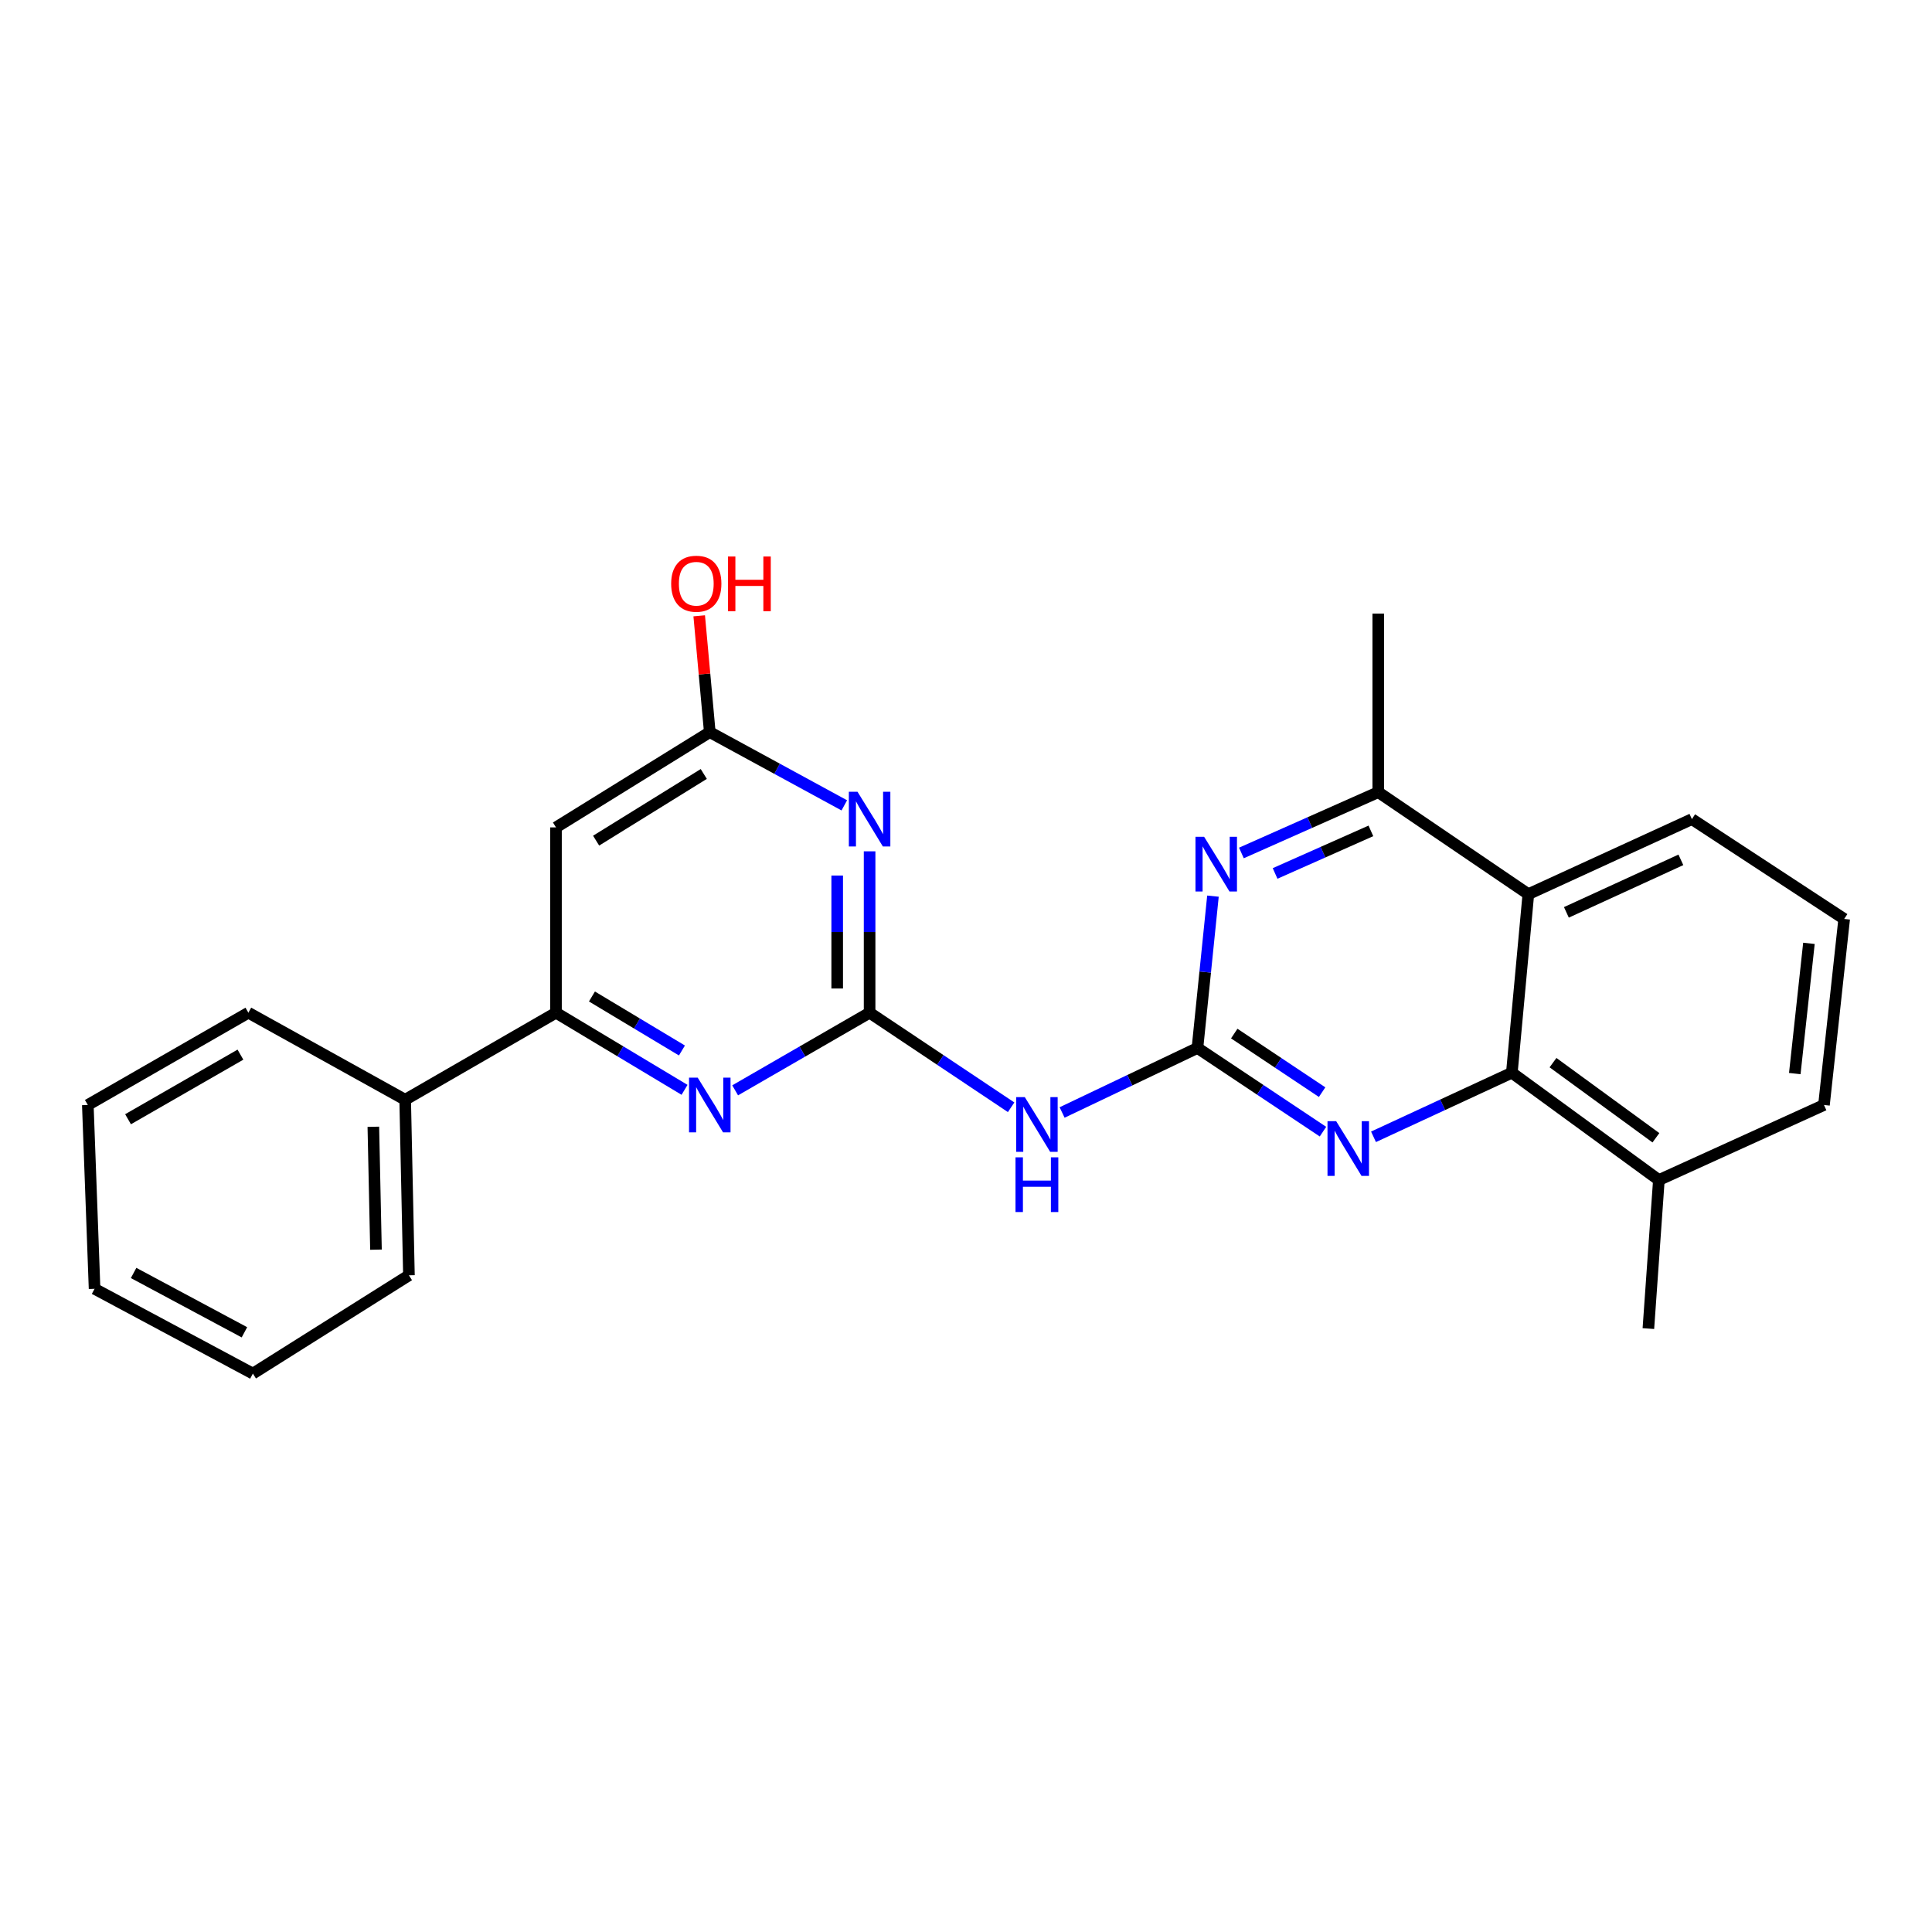 <?xml version='1.0' encoding='iso-8859-1'?>
<svg version='1.1' baseProfile='full'
              xmlns='http://www.w3.org/2000/svg'
                      xmlns:rdkit='http://www.rdkit.org/xml'
                      xmlns:xlink='http://www.w3.org/1999/xlink'
                  xml:space='preserve'
width='1000px' height='1000px' viewBox='0 0 1000 1000'>
<!-- END OF HEADER -->
<rect style='opacity:1.0;fill:#FFFFFF;stroke:none' width='1000' height='1000' x='0' y='0'> </rect>
<path class='bond-1' d='M 450.104,524.175 L 450.104,482.411' style='fill:none;fill-rule:evenodd;stroke:#000000;stroke-width:6px;stroke-linecap:butt;stroke-linejoin:miter;stroke-opacity:1' />
<path class='bond-1' d='M 450.104,482.411 L 450.104,440.647' style='fill:none;fill-rule:evenodd;stroke:#0000FF;stroke-width:6px;stroke-linecap:butt;stroke-linejoin:miter;stroke-opacity:1' />
<path class='bond-1' d='M 433.332,511.646 L 433.332,482.411' style='fill:none;fill-rule:evenodd;stroke:#000000;stroke-width:6px;stroke-linecap:butt;stroke-linejoin:miter;stroke-opacity:1' />
<path class='bond-1' d='M 433.332,482.411 L 433.332,453.176' style='fill:none;fill-rule:evenodd;stroke:#0000FF;stroke-width:6px;stroke-linecap:butt;stroke-linejoin:miter;stroke-opacity:1' />
<path class='bond-2' d='M 450.104,524.175 L 486.731,548.649' style='fill:none;fill-rule:evenodd;stroke:#000000;stroke-width:6px;stroke-linecap:butt;stroke-linejoin:miter;stroke-opacity:1' />
<path class='bond-2' d='M 486.731,548.649 L 523.359,573.122' style='fill:none;fill-rule:evenodd;stroke:#0000FF;stroke-width:6px;stroke-linecap:butt;stroke-linejoin:miter;stroke-opacity:1' />
<path class='bond-4' d='M 450.104,524.175 L 415.306,544.267' style='fill:none;fill-rule:evenodd;stroke:#000000;stroke-width:6px;stroke-linecap:butt;stroke-linejoin:miter;stroke-opacity:1' />
<path class='bond-4' d='M 415.306,544.267 L 380.509,564.358' style='fill:none;fill-rule:evenodd;stroke:#0000FF;stroke-width:6px;stroke-linecap:butt;stroke-linejoin:miter;stroke-opacity:1' />
<path class='bond-0' d='M 619.798,542.429 L 584.771,559.125' style='fill:none;fill-rule:evenodd;stroke:#000000;stroke-width:6px;stroke-linecap:butt;stroke-linejoin:miter;stroke-opacity:1' />
<path class='bond-0' d='M 584.771,559.125 L 549.744,575.822' style='fill:none;fill-rule:evenodd;stroke:#0000FF;stroke-width:6px;stroke-linecap:butt;stroke-linejoin:miter;stroke-opacity:1' />
<path class='bond-3' d='M 619.798,542.429 L 652.282,564.086' style='fill:none;fill-rule:evenodd;stroke:#000000;stroke-width:6px;stroke-linecap:butt;stroke-linejoin:miter;stroke-opacity:1' />
<path class='bond-3' d='M 652.282,564.086 L 684.767,585.744' style='fill:none;fill-rule:evenodd;stroke:#0000FF;stroke-width:6px;stroke-linecap:butt;stroke-linejoin:miter;stroke-opacity:1' />
<path class='bond-3' d='M 638.847,534.971 L 661.586,550.132' style='fill:none;fill-rule:evenodd;stroke:#000000;stroke-width:6px;stroke-linecap:butt;stroke-linejoin:miter;stroke-opacity:1' />
<path class='bond-3' d='M 661.586,550.132 L 684.325,565.292' style='fill:none;fill-rule:evenodd;stroke:#0000FF;stroke-width:6px;stroke-linecap:butt;stroke-linejoin:miter;stroke-opacity:1' />
<path class='bond-5' d='M 619.798,542.429 L 623.812,503.133' style='fill:none;fill-rule:evenodd;stroke:#000000;stroke-width:6px;stroke-linecap:butt;stroke-linejoin:miter;stroke-opacity:1' />
<path class='bond-5' d='M 623.812,503.133 L 627.825,463.837' style='fill:none;fill-rule:evenodd;stroke:#0000FF;stroke-width:6px;stroke-linecap:butt;stroke-linejoin:miter;stroke-opacity:1' />
<path class='bond-10' d='M 437.009,416.854 L 402.195,397.902' style='fill:none;fill-rule:evenodd;stroke:#0000FF;stroke-width:6px;stroke-linecap:butt;stroke-linejoin:miter;stroke-opacity:1' />
<path class='bond-10' d='M 402.195,397.902 L 367.381,378.95' style='fill:none;fill-rule:evenodd;stroke:#000000;stroke-width:6px;stroke-linecap:butt;stroke-linejoin:miter;stroke-opacity:1' />
<path class='bond-6' d='M 710.925,588.412 L 746.728,571.826' style='fill:none;fill-rule:evenodd;stroke:#0000FF;stroke-width:6px;stroke-linecap:butt;stroke-linejoin:miter;stroke-opacity:1' />
<path class='bond-6' d='M 746.728,571.826 L 782.531,555.241' style='fill:none;fill-rule:evenodd;stroke:#000000;stroke-width:6px;stroke-linecap:butt;stroke-linejoin:miter;stroke-opacity:1' />
<path class='bond-8' d='M 354.32,564.101 L 321.05,544.138' style='fill:none;fill-rule:evenodd;stroke:#0000FF;stroke-width:6px;stroke-linecap:butt;stroke-linejoin:miter;stroke-opacity:1' />
<path class='bond-8' d='M 321.05,544.138 L 287.78,524.175' style='fill:none;fill-rule:evenodd;stroke:#000000;stroke-width:6px;stroke-linecap:butt;stroke-linejoin:miter;stroke-opacity:1' />
<path class='bond-8' d='M 352.969,543.731 L 329.679,529.757' style='fill:none;fill-rule:evenodd;stroke:#0000FF;stroke-width:6px;stroke-linecap:butt;stroke-linejoin:miter;stroke-opacity:1' />
<path class='bond-8' d='M 329.679,529.757 L 306.39,515.783' style='fill:none;fill-rule:evenodd;stroke:#000000;stroke-width:6px;stroke-linecap:butt;stroke-linejoin:miter;stroke-opacity:1' />
<path class='bond-9' d='M 642.55,441.493 L 677.968,425.754' style='fill:none;fill-rule:evenodd;stroke:#0000FF;stroke-width:6px;stroke-linecap:butt;stroke-linejoin:miter;stroke-opacity:1' />
<path class='bond-9' d='M 677.968,425.754 L 713.385,410.015' style='fill:none;fill-rule:evenodd;stroke:#000000;stroke-width:6px;stroke-linecap:butt;stroke-linejoin:miter;stroke-opacity:1' />
<path class='bond-9' d='M 659.987,452.098 L 684.779,441.081' style='fill:none;fill-rule:evenodd;stroke:#0000FF;stroke-width:6px;stroke-linecap:butt;stroke-linejoin:miter;stroke-opacity:1' />
<path class='bond-9' d='M 684.779,441.081 L 709.571,430.063' style='fill:none;fill-rule:evenodd;stroke:#000000;stroke-width:6px;stroke-linecap:butt;stroke-linejoin:miter;stroke-opacity:1' />
<path class='bond-12' d='M 782.531,555.241 L 858.629,610.783' style='fill:none;fill-rule:evenodd;stroke:#000000;stroke-width:6px;stroke-linecap:butt;stroke-linejoin:miter;stroke-opacity:1' />
<path class='bond-12' d='M 803.834,550.025 L 857.102,588.905' style='fill:none;fill-rule:evenodd;stroke:#000000;stroke-width:6px;stroke-linecap:butt;stroke-linejoin:miter;stroke-opacity:1' />
<path class='bond-26' d='M 782.531,555.241 L 791.066,462.818' style='fill:none;fill-rule:evenodd;stroke:#000000;stroke-width:6px;stroke-linecap:butt;stroke-linejoin:miter;stroke-opacity:1' />
<path class='bond-7' d='M 791.066,462.818 L 713.385,410.015' style='fill:none;fill-rule:evenodd;stroke:#000000;stroke-width:6px;stroke-linecap:butt;stroke-linejoin:miter;stroke-opacity:1' />
<path class='bond-15' d='M 791.066,462.818 L 875.727,423.982' style='fill:none;fill-rule:evenodd;stroke:#000000;stroke-width:6px;stroke-linecap:butt;stroke-linejoin:miter;stroke-opacity:1' />
<path class='bond-15' d='M 810.759,472.237 L 870.021,445.052' style='fill:none;fill-rule:evenodd;stroke:#000000;stroke-width:6px;stroke-linecap:butt;stroke-linejoin:miter;stroke-opacity:1' />
<path class='bond-11' d='M 287.78,524.175 L 287.78,428.259' style='fill:none;fill-rule:evenodd;stroke:#000000;stroke-width:6px;stroke-linecap:butt;stroke-linejoin:miter;stroke-opacity:1' />
<path class='bond-13' d='M 287.78,524.175 L 209.716,569.227' style='fill:none;fill-rule:evenodd;stroke:#000000;stroke-width:6px;stroke-linecap:butt;stroke-linejoin:miter;stroke-opacity:1' />
<path class='bond-16' d='M 713.385,410.015 L 713.385,317.583' style='fill:none;fill-rule:evenodd;stroke:#000000;stroke-width:6px;stroke-linecap:butt;stroke-linejoin:miter;stroke-opacity:1' />
<path class='bond-14' d='M 367.381,378.95 L 364.645,348.845' style='fill:none;fill-rule:evenodd;stroke:#000000;stroke-width:6px;stroke-linecap:butt;stroke-linejoin:miter;stroke-opacity:1' />
<path class='bond-14' d='M 364.645,348.845 L 361.91,318.741' style='fill:none;fill-rule:evenodd;stroke:#FF0000;stroke-width:6px;stroke-linecap:butt;stroke-linejoin:miter;stroke-opacity:1' />
<path class='bond-25' d='M 367.381,378.95 L 287.78,428.259' style='fill:none;fill-rule:evenodd;stroke:#000000;stroke-width:6px;stroke-linecap:butt;stroke-linejoin:miter;stroke-opacity:1' />
<path class='bond-25' d='M 364.273,400.604 L 308.552,435.121' style='fill:none;fill-rule:evenodd;stroke:#000000;stroke-width:6px;stroke-linecap:butt;stroke-linejoin:miter;stroke-opacity:1' />
<path class='bond-18' d='M 858.629,610.783 L 944.082,571.938' style='fill:none;fill-rule:evenodd;stroke:#000000;stroke-width:6px;stroke-linecap:butt;stroke-linejoin:miter;stroke-opacity:1' />
<path class='bond-19' d='M 858.629,610.783 L 853.197,687.673' style='fill:none;fill-rule:evenodd;stroke:#000000;stroke-width:6px;stroke-linecap:butt;stroke-linejoin:miter;stroke-opacity:1' />
<path class='bond-20' d='M 209.716,569.227 L 211.664,660.093' style='fill:none;fill-rule:evenodd;stroke:#000000;stroke-width:6px;stroke-linecap:butt;stroke-linejoin:miter;stroke-opacity:1' />
<path class='bond-20' d='M 193.24,583.216 L 194.604,646.822' style='fill:none;fill-rule:evenodd;stroke:#000000;stroke-width:6px;stroke-linecap:butt;stroke-linejoin:miter;stroke-opacity:1' />
<path class='bond-21' d='M 209.716,569.227 L 128.559,524.175' style='fill:none;fill-rule:evenodd;stroke:#000000;stroke-width:6px;stroke-linecap:butt;stroke-linejoin:miter;stroke-opacity:1' />
<path class='bond-17' d='M 875.727,423.982 L 954.545,475.64' style='fill:none;fill-rule:evenodd;stroke:#000000;stroke-width:6px;stroke-linecap:butt;stroke-linejoin:miter;stroke-opacity:1' />
<path class='bond-28' d='M 954.545,475.64 L 944.082,571.938' style='fill:none;fill-rule:evenodd;stroke:#000000;stroke-width:6px;stroke-linecap:butt;stroke-linejoin:miter;stroke-opacity:1' />
<path class='bond-28' d='M 936.302,488.273 L 928.978,555.681' style='fill:none;fill-rule:evenodd;stroke:#000000;stroke-width:6px;stroke-linecap:butt;stroke-linejoin:miter;stroke-opacity:1' />
<path class='bond-23' d='M 211.664,660.093 L 130.889,710.967' style='fill:none;fill-rule:evenodd;stroke:#000000;stroke-width:6px;stroke-linecap:butt;stroke-linejoin:miter;stroke-opacity:1' />
<path class='bond-22' d='M 128.559,524.175 L 45.455,571.938' style='fill:none;fill-rule:evenodd;stroke:#000000;stroke-width:6px;stroke-linecap:butt;stroke-linejoin:miter;stroke-opacity:1' />
<path class='bond-22' d='M 124.451,545.881 L 66.278,579.315' style='fill:none;fill-rule:evenodd;stroke:#000000;stroke-width:6px;stroke-linecap:butt;stroke-linejoin:miter;stroke-opacity:1' />
<path class='bond-24' d='M 45.455,571.938 L 48.949,667.081' style='fill:none;fill-rule:evenodd;stroke:#000000;stroke-width:6px;stroke-linecap:butt;stroke-linejoin:miter;stroke-opacity:1' />
<path class='bond-27' d='M 130.889,710.967 L 48.949,667.081' style='fill:none;fill-rule:evenodd;stroke:#000000;stroke-width:6px;stroke-linecap:butt;stroke-linejoin:miter;stroke-opacity:1' />
<path class='bond-27' d='M 126.516,689.6 L 69.158,658.879' style='fill:none;fill-rule:evenodd;stroke:#000000;stroke-width:6px;stroke-linecap:butt;stroke-linejoin:miter;stroke-opacity:1' />
<path  class='atom-2' d='M 443.844 409.822
L 453.124 424.822
Q 454.044 426.302, 455.524 428.982
Q 457.004 431.662, 457.084 431.822
L 457.084 409.822
L 460.844 409.822
L 460.844 438.142
L 456.964 438.142
L 447.004 421.742
Q 445.844 419.822, 444.604 417.622
Q 443.404 415.422, 443.044 414.742
L 443.044 438.142
L 439.364 438.142
L 439.364 409.822
L 443.844 409.822
' fill='#0000FF'/>
<path  class='atom-3' d='M 530.442 567.878
L 539.722 582.878
Q 540.642 584.358, 542.122 587.038
Q 543.602 589.718, 543.682 589.878
L 543.682 567.878
L 547.442 567.878
L 547.442 596.198
L 543.562 596.198
L 533.602 579.798
Q 532.442 577.878, 531.202 575.678
Q 530.002 573.478, 529.642 572.798
L 529.642 596.198
L 525.962 596.198
L 525.962 567.878
L 530.442 567.878
' fill='#0000FF'/>
<path  class='atom-3' d='M 525.622 599.03
L 529.462 599.03
L 529.462 611.07
L 543.942 611.07
L 543.942 599.03
L 547.782 599.03
L 547.782 627.35
L 543.942 627.35
L 543.942 614.27
L 529.462 614.27
L 529.462 627.35
L 525.622 627.35
L 525.622 599.03
' fill='#0000FF'/>
<path  class='atom-4' d='M 691.592 580.308
L 700.872 595.308
Q 701.792 596.788, 703.272 599.468
Q 704.752 602.148, 704.832 602.308
L 704.832 580.308
L 708.592 580.308
L 708.592 608.628
L 704.712 608.628
L 694.752 592.228
Q 693.592 590.308, 692.352 588.108
Q 691.152 585.908, 690.792 585.228
L 690.792 608.628
L 687.112 608.628
L 687.112 580.308
L 691.592 580.308
' fill='#0000FF'/>
<path  class='atom-5' d='M 361.121 557.778
L 370.401 572.778
Q 371.321 574.258, 372.801 576.938
Q 374.281 579.618, 374.361 579.778
L 374.361 557.778
L 378.121 557.778
L 378.121 586.098
L 374.241 586.098
L 364.281 569.698
Q 363.121 567.778, 361.881 565.578
Q 360.681 563.378, 360.321 562.698
L 360.321 586.098
L 356.641 586.098
L 356.641 557.778
L 361.121 557.778
' fill='#0000FF'/>
<path  class='atom-6' d='M 623.256 433.126
L 632.536 448.126
Q 633.456 449.606, 634.936 452.286
Q 636.416 454.966, 636.496 455.126
L 636.496 433.126
L 640.256 433.126
L 640.256 461.446
L 636.376 461.446
L 626.416 445.046
Q 625.256 443.126, 624.016 440.926
Q 622.816 438.726, 622.456 438.046
L 622.456 461.446
L 618.776 461.446
L 618.776 433.126
L 623.256 433.126
' fill='#0000FF'/>
<path  class='atom-15' d='M 347.393 302.131
Q 347.393 295.331, 350.753 291.531
Q 354.113 287.731, 360.393 287.731
Q 366.673 287.731, 370.033 291.531
Q 373.393 295.331, 373.393 302.131
Q 373.393 309.011, 369.993 312.931
Q 366.593 316.811, 360.393 316.811
Q 354.153 316.811, 350.753 312.931
Q 347.393 309.051, 347.393 302.131
M 360.393 313.611
Q 364.713 313.611, 367.033 310.731
Q 369.393 307.811, 369.393 302.131
Q 369.393 296.571, 367.033 293.771
Q 364.713 290.931, 360.393 290.931
Q 356.073 290.931, 353.713 293.731
Q 351.393 296.531, 351.393 302.131
Q 351.393 307.851, 353.713 310.731
Q 356.073 313.611, 360.393 313.611
' fill='#FF0000'/>
<path  class='atom-15' d='M 376.793 288.051
L 380.633 288.051
L 380.633 300.091
L 395.113 300.091
L 395.113 288.051
L 398.953 288.051
L 398.953 316.371
L 395.113 316.371
L 395.113 303.291
L 380.633 303.291
L 380.633 316.371
L 376.793 316.371
L 376.793 288.051
' fill='#FF0000'/>
</svg>
